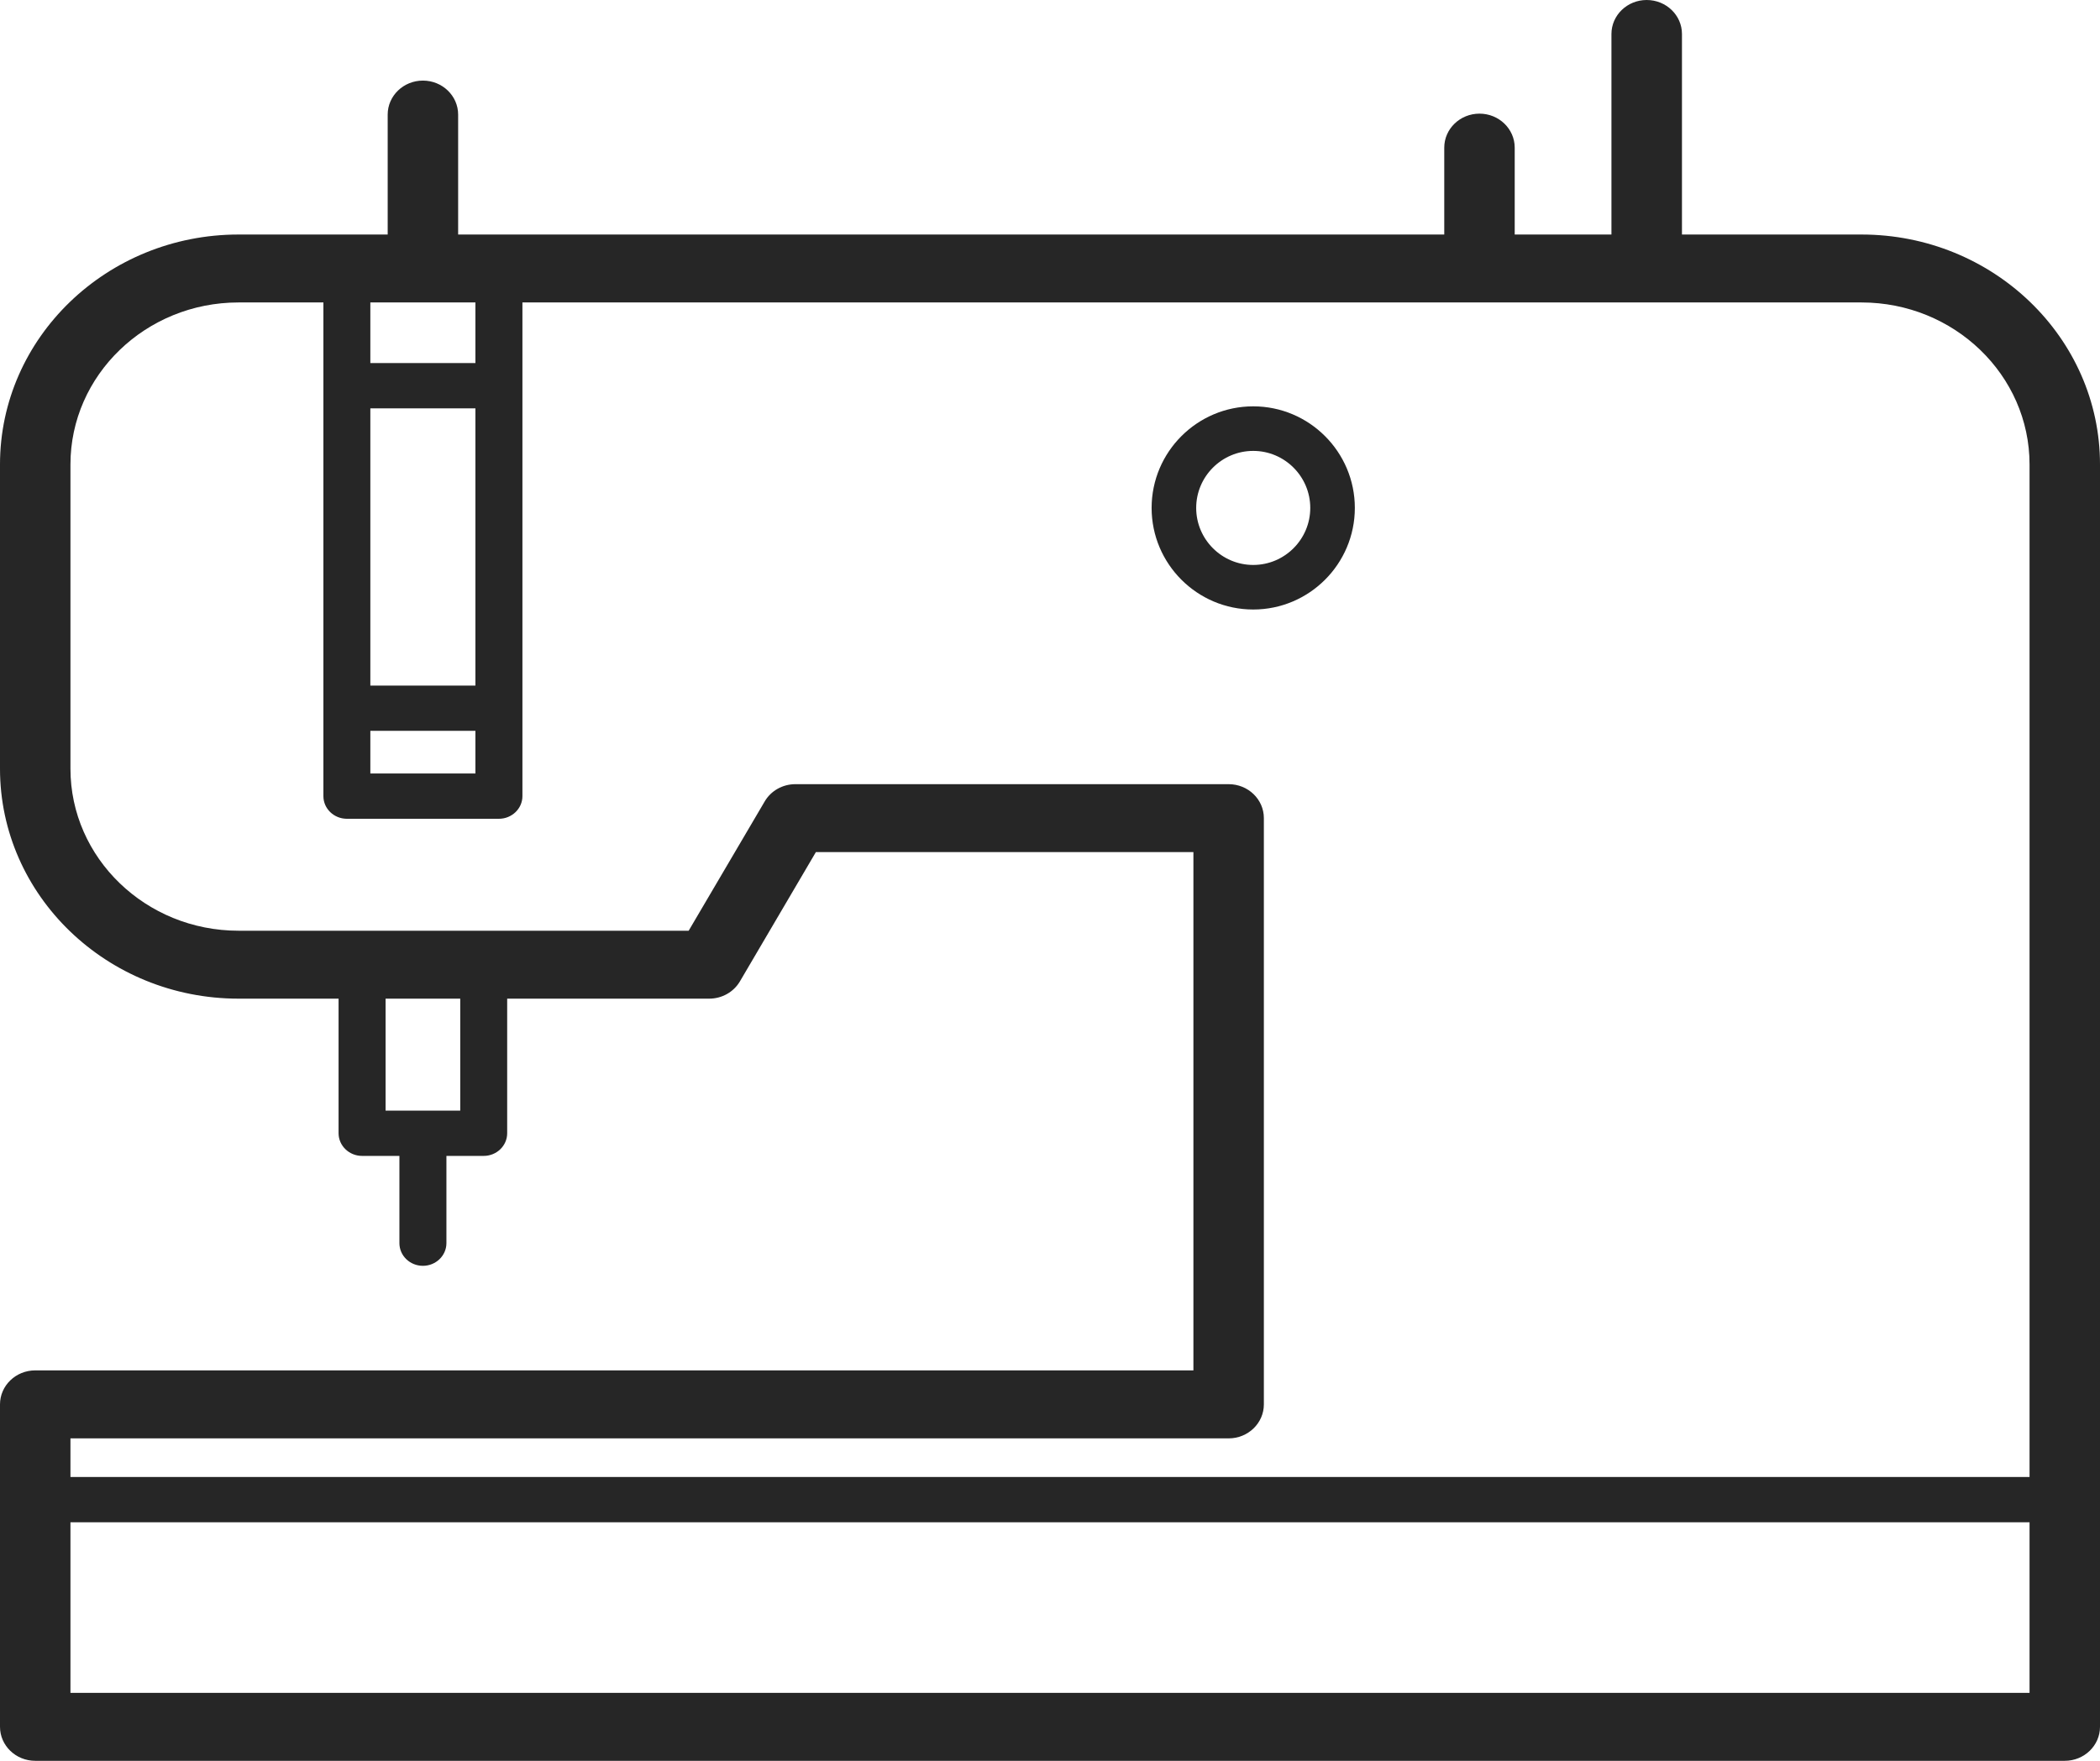 <?xml version="1.0" encoding="UTF-8"?>
<svg width="31px" height="26px" viewBox="0 0 31 26" version="1.1" xmlns="http://www.w3.org/2000/svg" xmlns:xlink="http://www.w3.org/1999/xlink">
    <title>E932F9CF-4A98-48DF-91E4-0D5ED713BAD5</title>
    <g id="Page-1" stroke="none" stroke-width="1" fill="none" fill-rule="evenodd">
        <g id="v2" transform="translate(-457, -142)" fill="#262626" fill-rule="nonzero">
            <g id="Header-Copy" transform="translate(0, 9)">
                <g id="Group-17" transform="translate(0, 2)">
                    <g id="114742-copy" transform="translate(457, 131)">
                        <path d="M27.479,3.463 L24.829,3.463 L24.829,0.502 C24.829,0.225 24.596,0 24.308,0 C24.021,0 23.788,0.225 23.788,0.502 L23.788,3.463 L22.36,3.463 L22.36,2.18 C22.36,1.903 22.127,1.678 21.84,1.678 C21.553,1.678 21.32,1.903 21.32,2.18 L21.32,3.463 L6.763,3.463 L6.763,1.692 C6.763,1.415 6.53,1.19 6.243,1.19 C5.956,1.19 5.723,1.415 5.723,1.692 L5.723,3.463 L3.521,3.463 C1.579,3.463 0,4.986 0,6.858 L0,11.351 C0,13.223 1.579,14.746 3.521,14.746 L4.998,14.746 L4.998,16.733 C4.998,16.918 5.154,17.068 5.345,17.068 L5.896,17.068 L5.896,18.356 C5.896,18.541 6.051,18.691 6.243,18.691 C6.434,18.691 6.59,18.541 6.59,18.356 L6.59,17.068 L7.14,17.068 C7.332,17.068 7.487,16.918 7.487,16.733 L7.487,14.746 L10.469,14.746 C10.657,14.746 10.829,14.649 10.922,14.492 L12.044,12.582 L17.617,12.582 L17.617,20.235 L0.52,20.235 C0.233,20.235 0,20.46 0,20.737 L0,25.498 C0,25.775 0.233,26 0.52,26 L30.48,26 C30.767,26 31,25.775 31,25.498 L31,6.858 C31,4.986 29.421,3.463 27.479,3.463 Z M5.467,10.791 L7.018,10.791 L7.018,11.421 L5.467,11.421 L5.467,10.791 Z M7.018,10.123 L5.467,10.123 L5.467,6.03 L7.018,6.03 L7.018,10.123 Z M7.018,5.361 L5.467,5.361 L5.467,4.466 L7.018,4.466 L7.018,5.361 Z M6.794,16.399 L5.692,16.399 L5.692,14.746 L6.794,14.746 L6.794,16.399 L6.794,16.399 Z M18.137,21.239 C18.424,21.239 18.657,21.014 18.657,20.737 L18.657,12.08 C18.657,11.803 18.424,11.579 18.137,11.579 L11.741,11.579 C11.554,11.579 11.381,11.676 11.289,11.833 L10.166,13.743 L3.521,13.743 C2.153,13.743 1.04,12.67 1.04,11.351 L1.04,6.858 C1.04,5.539 2.153,4.466 3.521,4.466 L4.774,4.466 L4.774,11.756 C4.774,11.94 4.929,12.09 5.121,12.09 L7.365,12.09 C7.556,12.09 7.712,11.94 7.712,11.756 L7.712,4.466 L27.479,4.466 C28.847,4.466 29.96,5.539 29.96,6.858 L29.96,21.809 L1.04,21.809 L1.04,21.239 L18.137,21.239 L18.137,21.239 Z M1.04,24.997 L1.04,22.478 L29.96,22.478 L29.96,24.997 L1.04,24.997 Z" id="Shape"></path>
                        <path d="M18.5,6 C17.673,6 17,6.673 17,7.5 C17,8.327 17.673,9 18.5,9 C19.327,9 20,8.327 20,7.5 C20,6.673 19.327,6 18.5,6 L18.5,6 Z M18.5,8.342 C18.036,8.342 17.658,7.964 17.658,7.5 C17.658,7.036 18.036,6.658 18.5,6.658 C18.964,6.658 19.342,7.036 19.342,7.5 C19.342,7.964 18.964,8.342 18.5,8.342 Z" id="Shape"></path>
                    </g>
                </g>
            </g>
        </g>
    </g>
</svg>